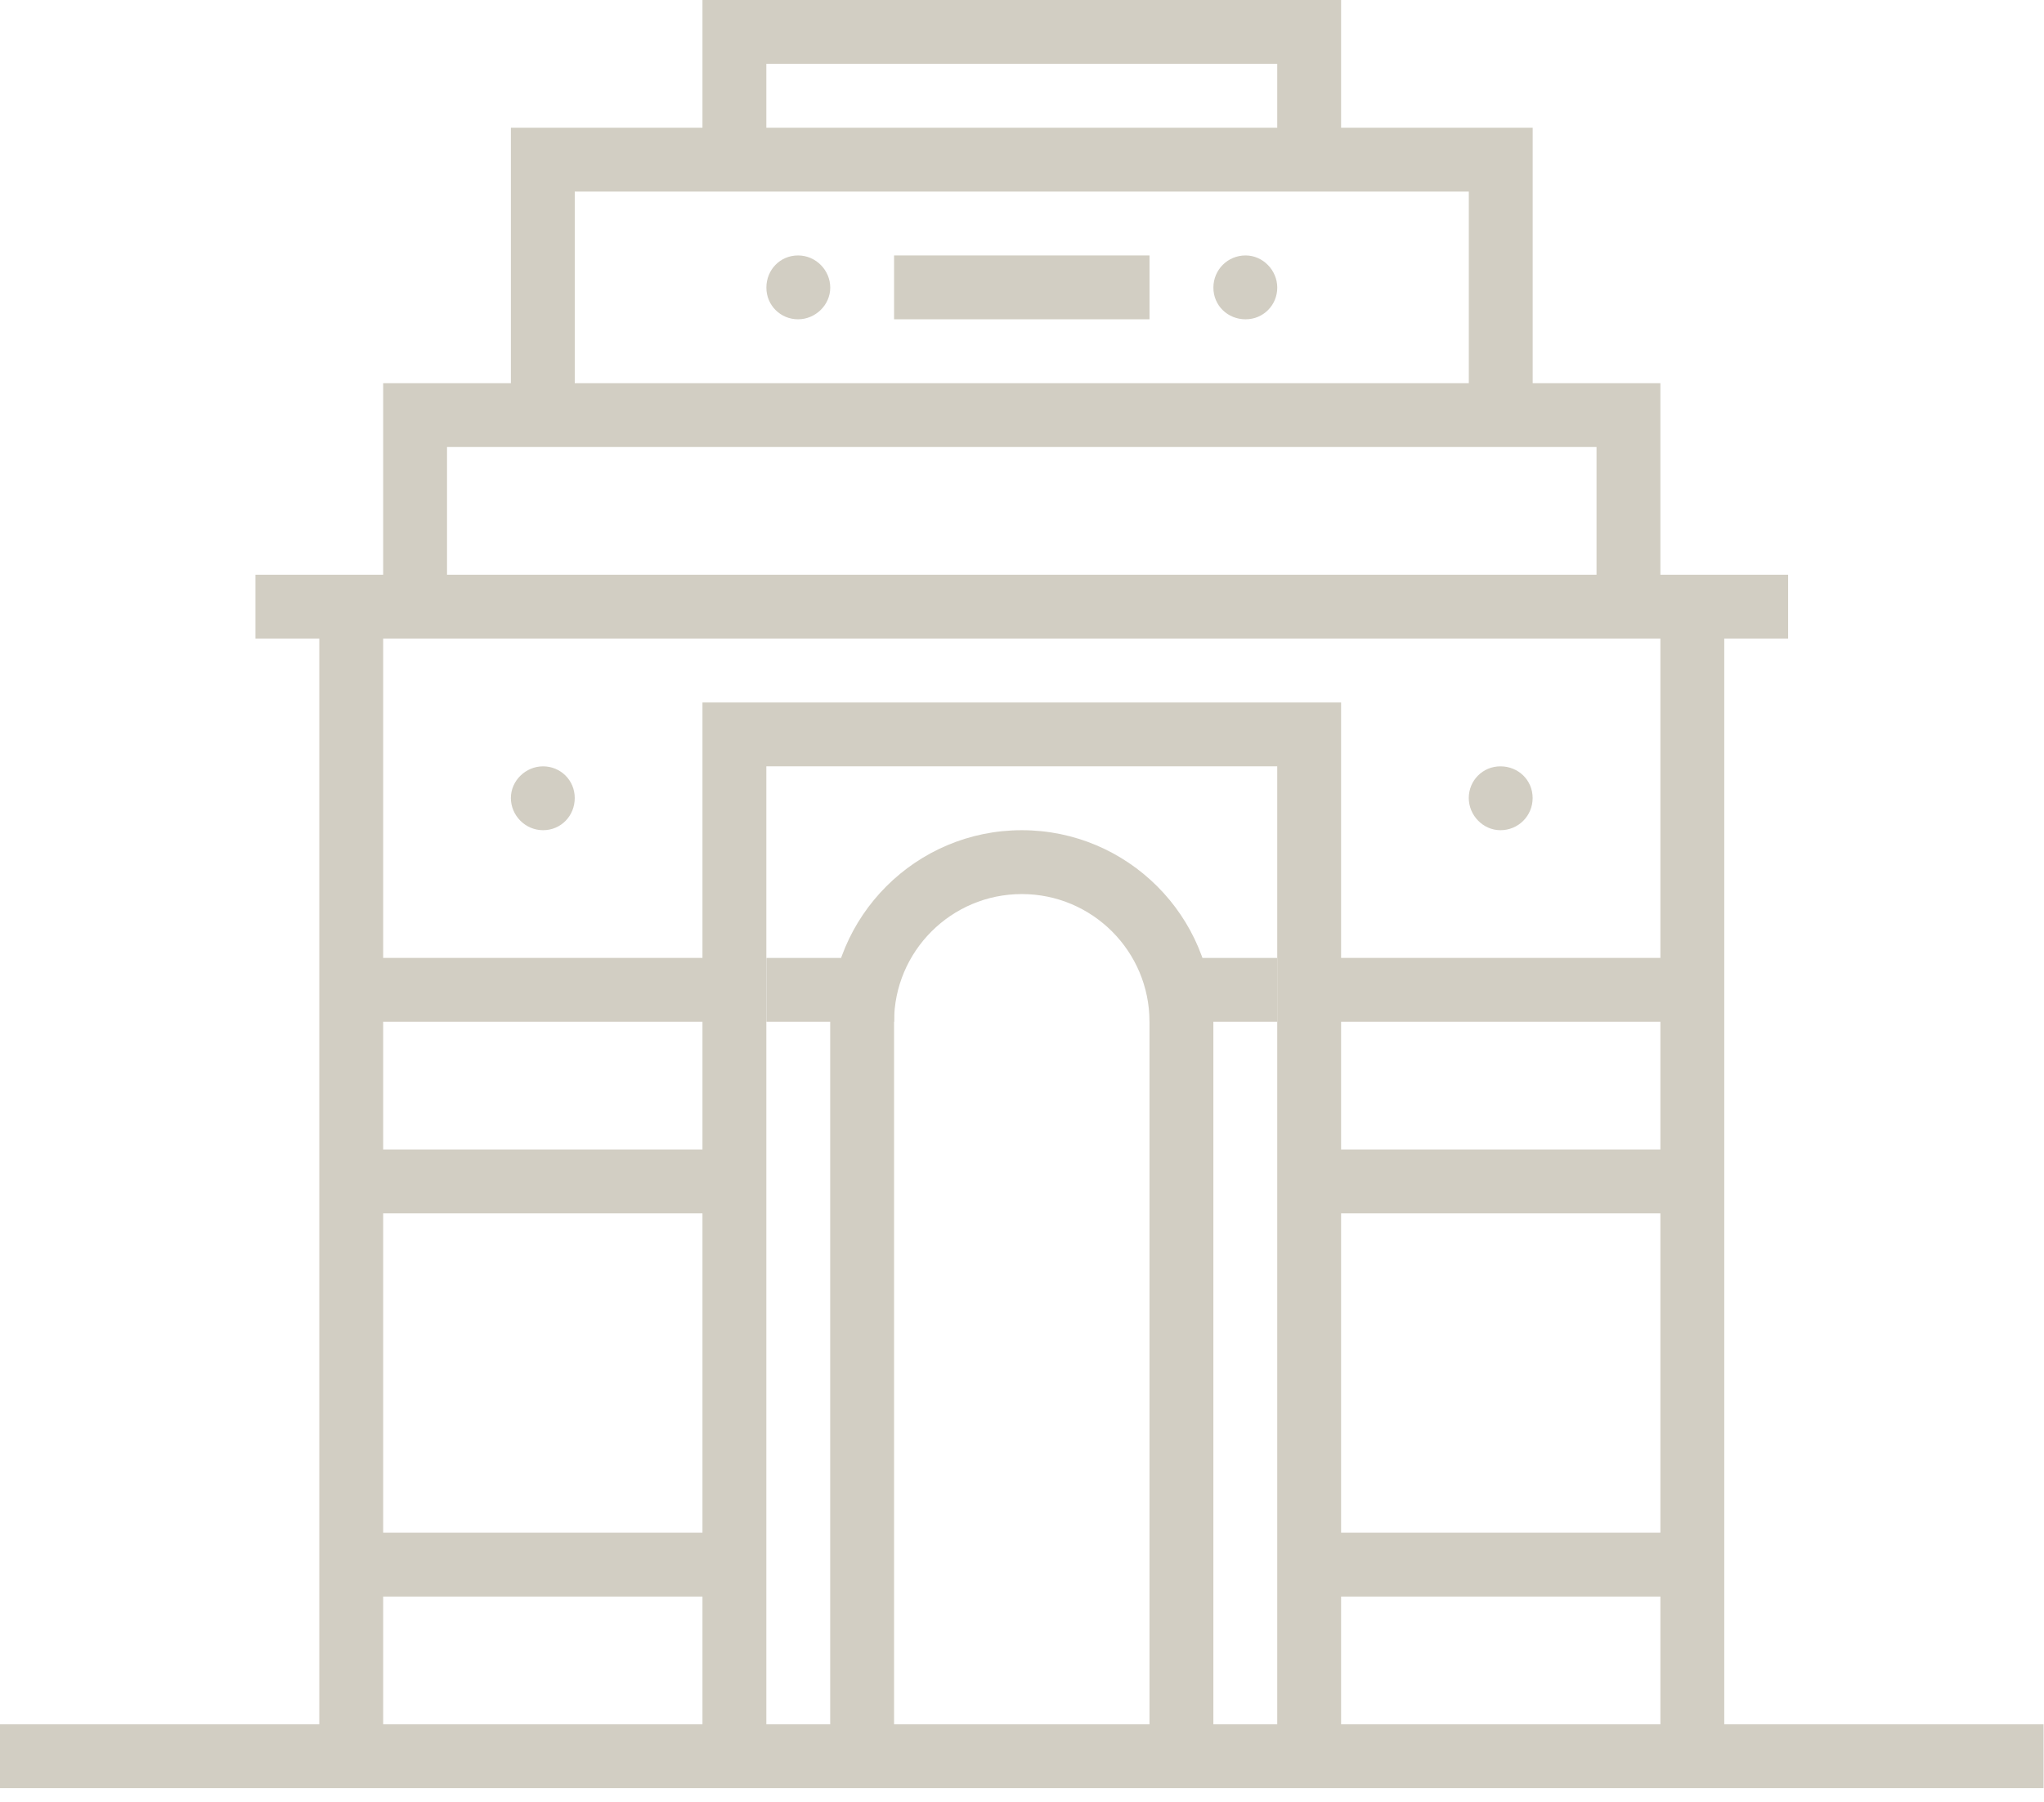<svg width="135" height="119" viewBox="0 0 135 119" fill="none" xmlns="http://www.w3.org/2000/svg">
<g clip-path="url(#clip0_3831_16127)">
<path d="M113.882 113.882V42.178H118.1V37.96H109.664V25.307H101.229V8.435H88.575V-0H46.396V8.435H33.743V25.307H25.307V37.96H16.871V42.178H21.089V113.882H0V118.1H134.971V113.882H113.882ZM88.575 67.485H109.664V75.921H88.575V67.485ZM88.575 80.139H109.664V101.228H88.575V80.139ZM50.614 4.217H84.357V8.435H50.614V4.217ZM37.961 12.653H97.011V25.307H37.961V12.653ZM29.525 29.524H105.446V37.96H29.525V29.524ZM109.664 42.178V63.267H88.575V46.396H46.396V63.267H25.307V42.178H109.664ZM46.396 101.228H25.307V80.139H46.396V101.228ZM25.307 67.485H46.396V75.921H25.307V67.485ZM25.307 105.446H46.396V113.882H25.307V105.446ZM59.05 113.882V67.485C59.05 62.829 62.829 59.05 67.486 59.05C72.142 59.05 75.921 62.829 75.921 67.485V113.882H59.05ZM80.139 113.882V67.485C80.139 60.501 74.471 54.832 67.486 54.832C60.501 54.832 54.832 60.501 54.832 67.485V113.882H50.614V50.614H84.357V113.882H80.139ZM88.575 105.446H109.664V113.882H88.575V105.446Z" fill="#D2CEC3"/>
<path d="M35.868 54.832C37.049 54.832 37.96 53.887 37.96 52.706C37.96 51.525 37.015 50.614 35.868 50.614C34.721 50.614 33.742 51.559 33.742 52.706C33.742 53.853 34.687 54.832 35.868 54.832Z" fill="#D2CEC3"/>
<path d="M52.709 16.871C51.528 16.871 50.617 17.816 50.617 18.997C50.617 20.178 51.562 21.089 52.709 21.089C53.856 21.089 54.835 20.144 54.835 18.997C54.835 17.85 53.89 16.871 52.709 16.871Z" fill="#D2CEC3"/>
<path d="M82.266 16.871C81.085 16.871 80.141 17.816 80.141 18.997C80.141 20.178 81.085 21.089 82.266 21.089C83.447 21.089 84.359 20.144 84.359 18.997C84.359 17.85 83.414 16.871 82.266 16.871Z" fill="#D2CEC3"/>
<path d="M99.1 54.832C100.281 54.832 101.226 53.887 101.226 52.706C101.226 51.525 100.281 50.614 99.1 50.614C97.919 50.614 97.008 51.559 97.008 52.706C97.008 53.853 97.953 54.832 99.1 54.832Z" fill="#D2CEC3"/>
<path d="M59.053 63.268H50.617V67.485H59.053V63.268Z" fill="#D2CEC3"/>
<path d="M84.358 63.268H75.922V67.485H84.358V63.268Z" fill="#D2CEC3"/>
<path d="M75.922 16.871H59.051V21.089H75.922V16.871Z" fill="#D2CEC3"/>
</g>
<defs>
<clipPath id="clip0_3831_16127">
<rect width="134.971" height="118.1" fill="white"/>
</clipPath>
</defs>
</svg>
